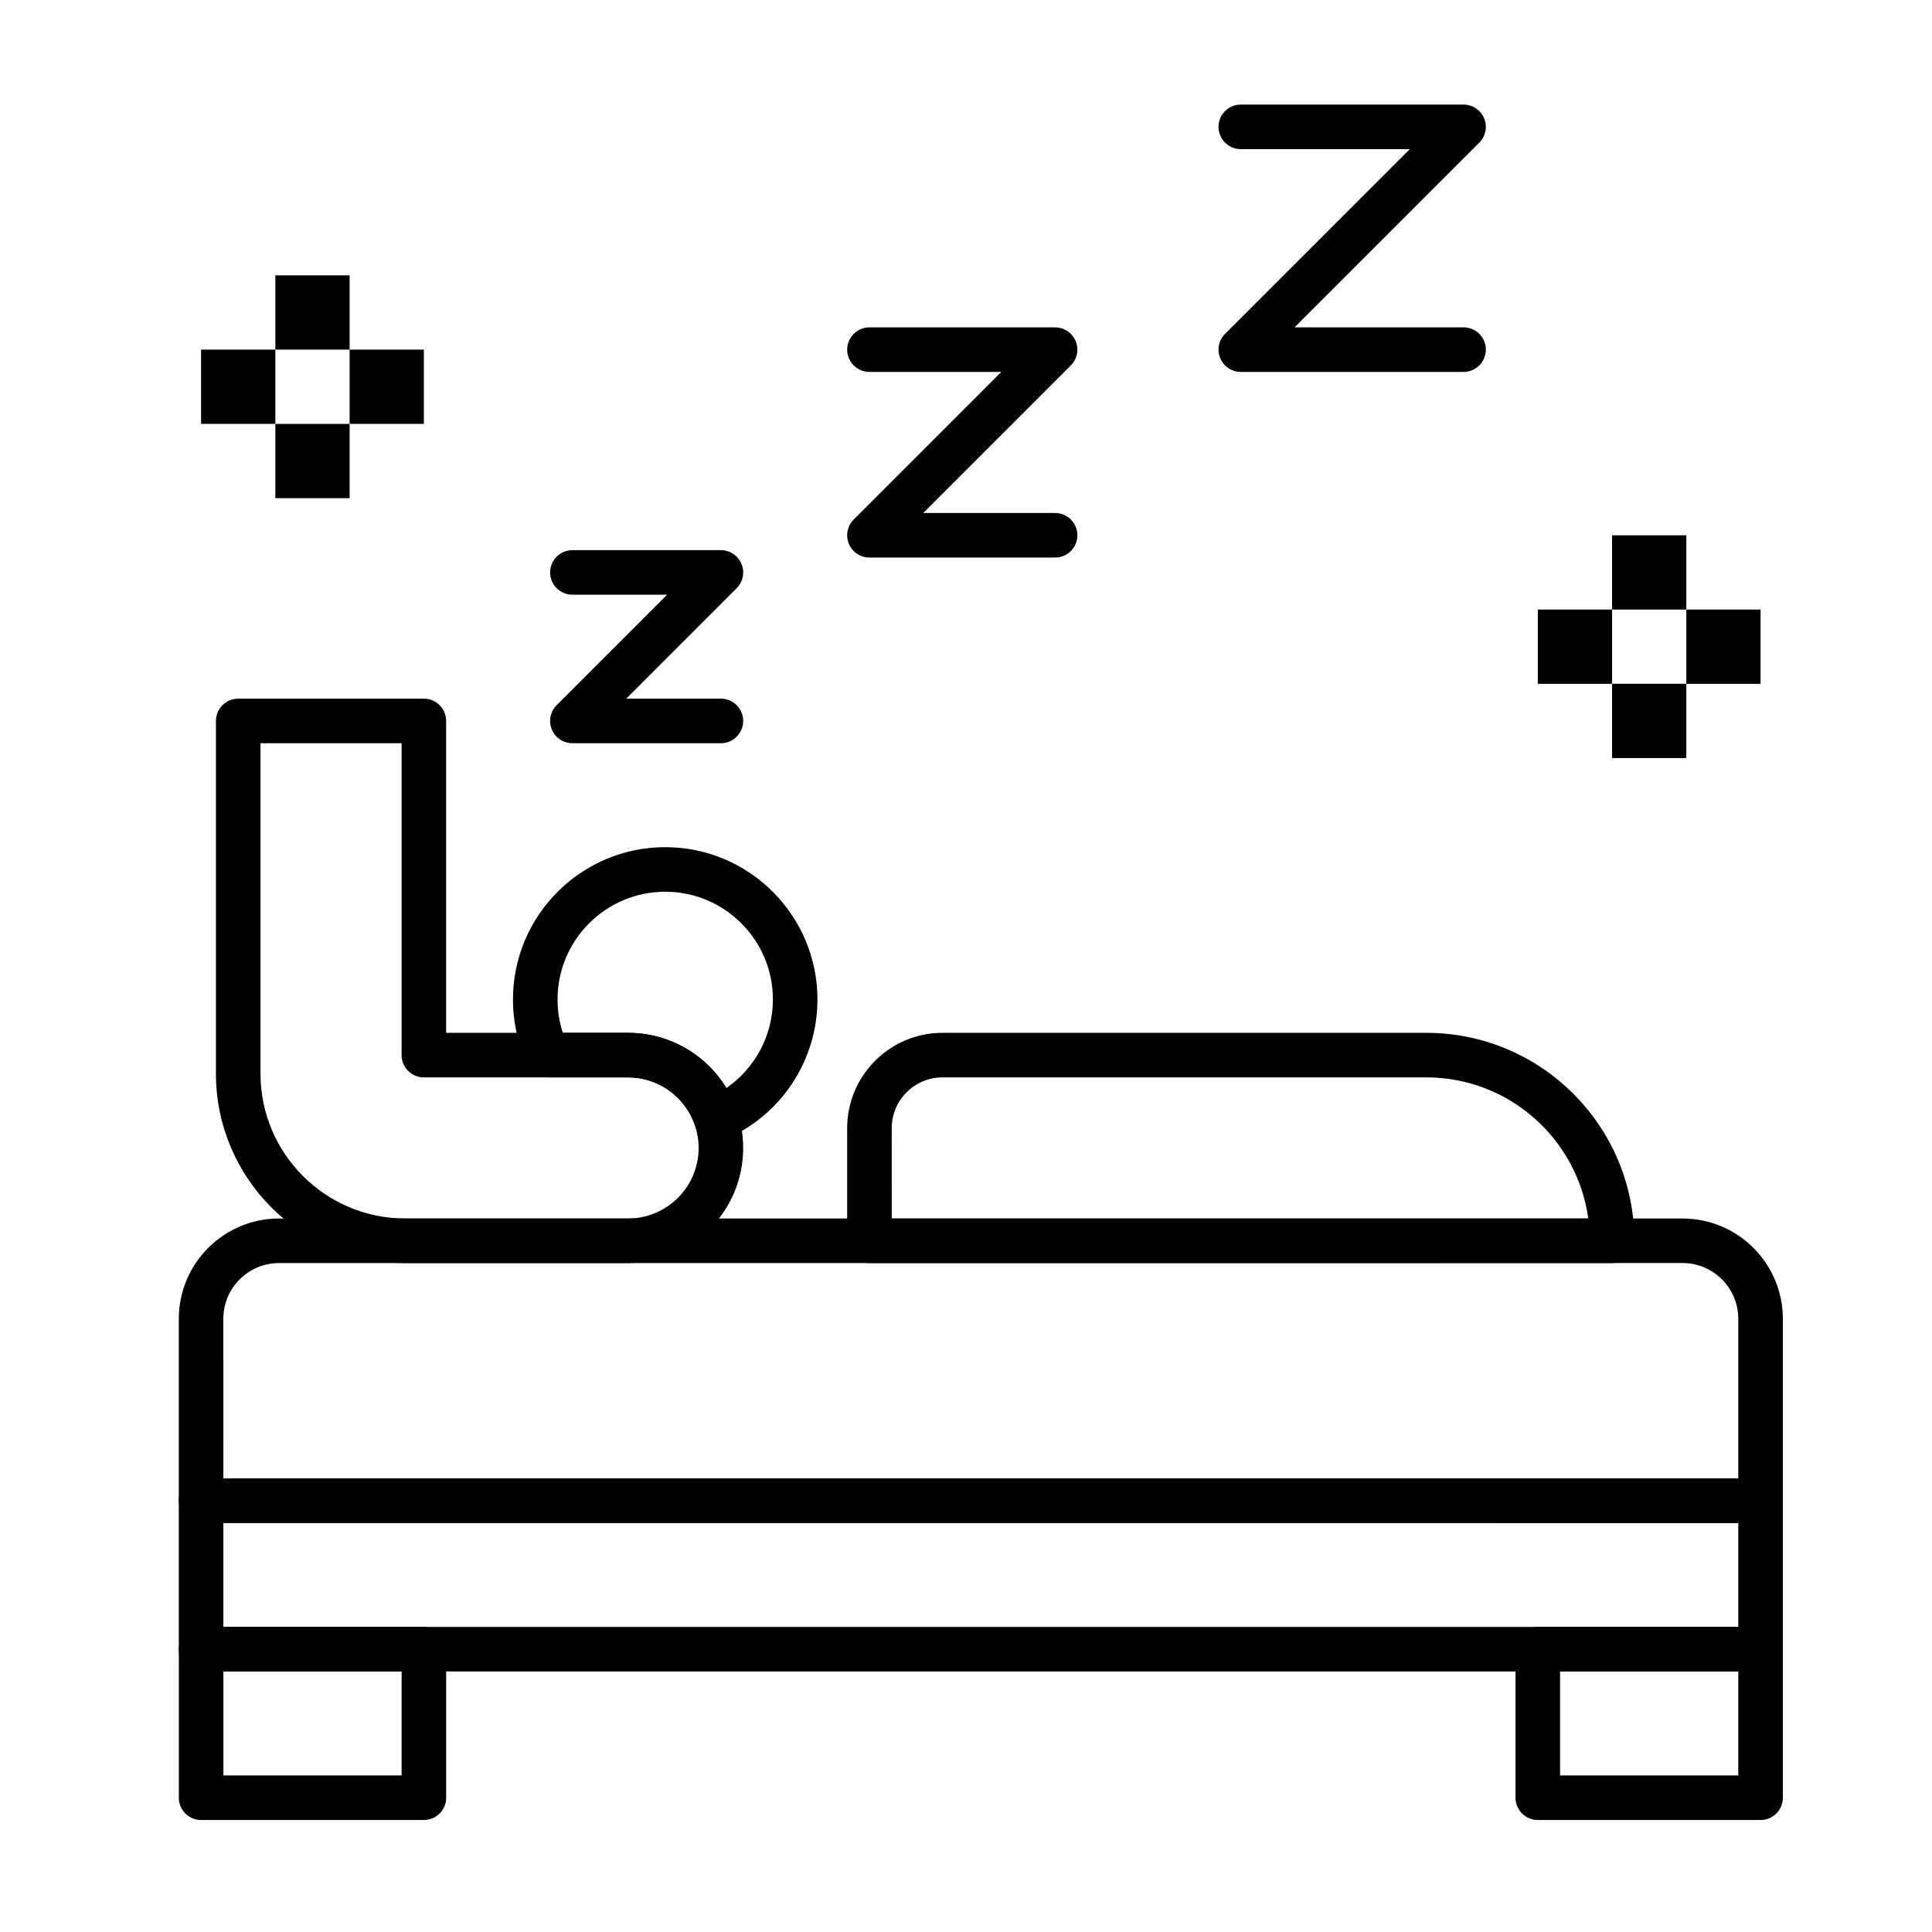 <?xml version="1.0" encoding="UTF-8"?>
<!-- Uploaded to: SVG Repo, www.svgrepo.com, Generator: SVG Repo Mixer Tools -->
<svg fill="#000000" width="800px" height="800px" version="1.1" viewBox="144 144 512 512" xmlns="http://www.w3.org/2000/svg">
 <g>
  <path d="m610.57 586.96h-413.28c-3.262 0-5.902-2.644-5.902-5.902v-39.359c0-3.262 2.644-5.902 5.902-5.902h413.28c3.262 0 5.902 2.644 5.902 5.902v39.359c0.004 3.258-2.641 5.902-5.902 5.902zm-407.38-11.809h401.47v-27.551l-401.47-0.004z"/>
  <path d="m610.57 547.6h-413.28c-3.262 0-5.902-2.644-5.902-5.902v-48.215c0-14.648 11.918-26.566 26.566-26.566h371.95c14.648 0 26.566 11.918 26.566 26.566v48.215c0.004 3.258-2.641 5.902-5.902 5.902zm-407.38-11.809h401.47v-42.312c0-8.141-6.621-14.762-14.762-14.762l-371.95 0.004c-8.141 0-14.762 6.621-14.762 14.762z"/>
  <path d="m256.34 626.32h-59.043c-3.262 0-5.902-2.644-5.902-5.902v-39.359c0-3.262 2.644-5.902 5.902-5.902h59.039c3.262 0 5.902 2.644 5.902 5.902v39.359c0.004 3.258-2.641 5.902-5.898 5.902zm-53.137-11.809h47.23v-27.551h-47.23z"/>
  <path d="m610.57 626.32h-59.039c-3.262 0-5.902-2.644-5.902-5.902v-39.359c0-3.262 2.644-5.902 5.902-5.902h59.039c3.262 0 5.902 2.644 5.902 5.902v39.359c0.004 3.258-2.641 5.902-5.902 5.902zm-53.137-11.809h47.23v-27.551h-47.23z"/>
  <path d="m571.21 478.72h-196.8c-3.262 0-5.902-2.644-5.902-5.902v-29.848c0-13.926 11.328-25.258 25.254-25.258h128.25c30.387 0 55.105 24.719 55.105 55.105-0.004 3.258-2.644 5.902-5.906 5.902zm-190.89-11.809h184.59c-2.891-21.09-21.023-37.391-42.895-37.391h-128.25c-7.414 0-13.449 6.031-13.449 13.449z"/>
  <path d="m333.82 446.43c-0.832 0-1.66-0.176-2.434-0.523-1.508-0.68-2.66-1.965-3.176-3.535-2.527-7.691-9.664-12.855-17.762-12.855h-21.281c-2.277 0-4.356-1.312-5.332-3.371-2.578-5.43-3.891-11.25-3.891-17.293 0-22.246 18.098-40.344 40.344-40.344 22.246 0 40.344 18.098 40.344 40.344 0 16.18-9.613 30.742-24.492 37.105-0.742 0.316-1.531 0.473-2.32 0.473zm-40.664-28.723h17.293c10.832 0 20.617 5.668 26.059 14.629 7.625-5.258 12.32-13.977 12.32-23.484 0-15.734-12.801-28.535-28.535-28.535s-28.535 12.801-28.535 28.535c-0.004 3.047 0.469 6.012 1.398 8.855z"/>
  <path d="m310.45 478.72h-59.039c-27.672 0-50.184-22.512-50.184-50.184v-93.48c0-3.262 2.644-5.902 5.902-5.902h49.199c3.262 0 5.902 2.644 5.902 5.902v82.656h48.215c16.82 0 30.504 13.684 30.504 30.504 0.004 16.82-13.68 30.504-30.5 30.504zm-97.414-137.76v87.578c0 21.16 17.215 38.375 38.375 38.375h59.039c10.309 0 18.695-8.387 18.695-18.695s-8.387-18.695-18.695-18.695h-54.121c-3.262 0-5.902-2.644-5.902-5.902v-82.656z"/>
  <path d="m335.05 340.96h-39.359c-2.387 0-4.543-1.438-5.453-3.644-0.914-2.207-0.41-4.746 1.281-6.434l29.277-29.281h-25.105c-3.262 0-5.902-2.644-5.902-5.902 0-3.262 2.644-5.902 5.902-5.902h39.359c2.387 0 4.543 1.438 5.453 3.644 0.914 2.207 0.41 4.746-1.281 6.434l-29.277 29.277h25.105c3.262 0 5.902 2.644 5.902 5.902 0 3.262-2.644 5.906-5.902 5.906z"/>
  <path d="m423.61 291.76h-49.199c-2.387 0-4.543-1.438-5.453-3.644-0.914-2.207-0.41-4.746 1.281-6.434l39.117-39.121h-34.945c-3.262 0-5.902-2.644-5.902-5.902 0-3.262 2.644-5.902 5.902-5.902h49.199c2.387 0 4.539 1.438 5.453 3.644 0.914 2.207 0.41 4.746-1.281 6.434l-39.117 39.117h34.945c3.262 0 5.902 2.644 5.902 5.902 0.004 3.262-2.641 5.906-5.902 5.906z"/>
  <path d="m531.86 242.56h-59.039c-2.387 0-4.539-1.438-5.453-3.644-0.914-2.207-0.41-4.746 1.281-6.434l48.957-48.961h-44.785c-3.262 0-5.902-2.644-5.902-5.902 0-3.262 2.644-5.902 5.902-5.902h59.039c2.387 0 4.539 1.438 5.453 3.644 0.914 2.207 0.41 4.746-1.281 6.434l-48.961 48.957h44.789c3.262 0 5.902 2.644 5.902 5.902 0 3.262-2.644 5.906-5.902 5.906z"/>
  <path d="m571.21 325.21h19.68v19.68h-19.68z"/>
  <path d="m590.89 305.54h19.68v19.68h-19.68z"/>
  <path d="m551.54 305.54h19.68v19.68h-19.68z"/>
  <path d="m571.21 285.86h19.68v19.68h-19.68z"/>
  <path d="m216.97 256.34h19.68v19.68h-19.68z"/>
  <path d="m236.65 236.65h19.68v19.68h-19.68z"/>
  <path d="m197.29 236.65h19.68v19.68h-19.68z"/>
  <path d="m216.97 216.97h19.68v19.68h-19.68z"/>
 </g>
</svg>